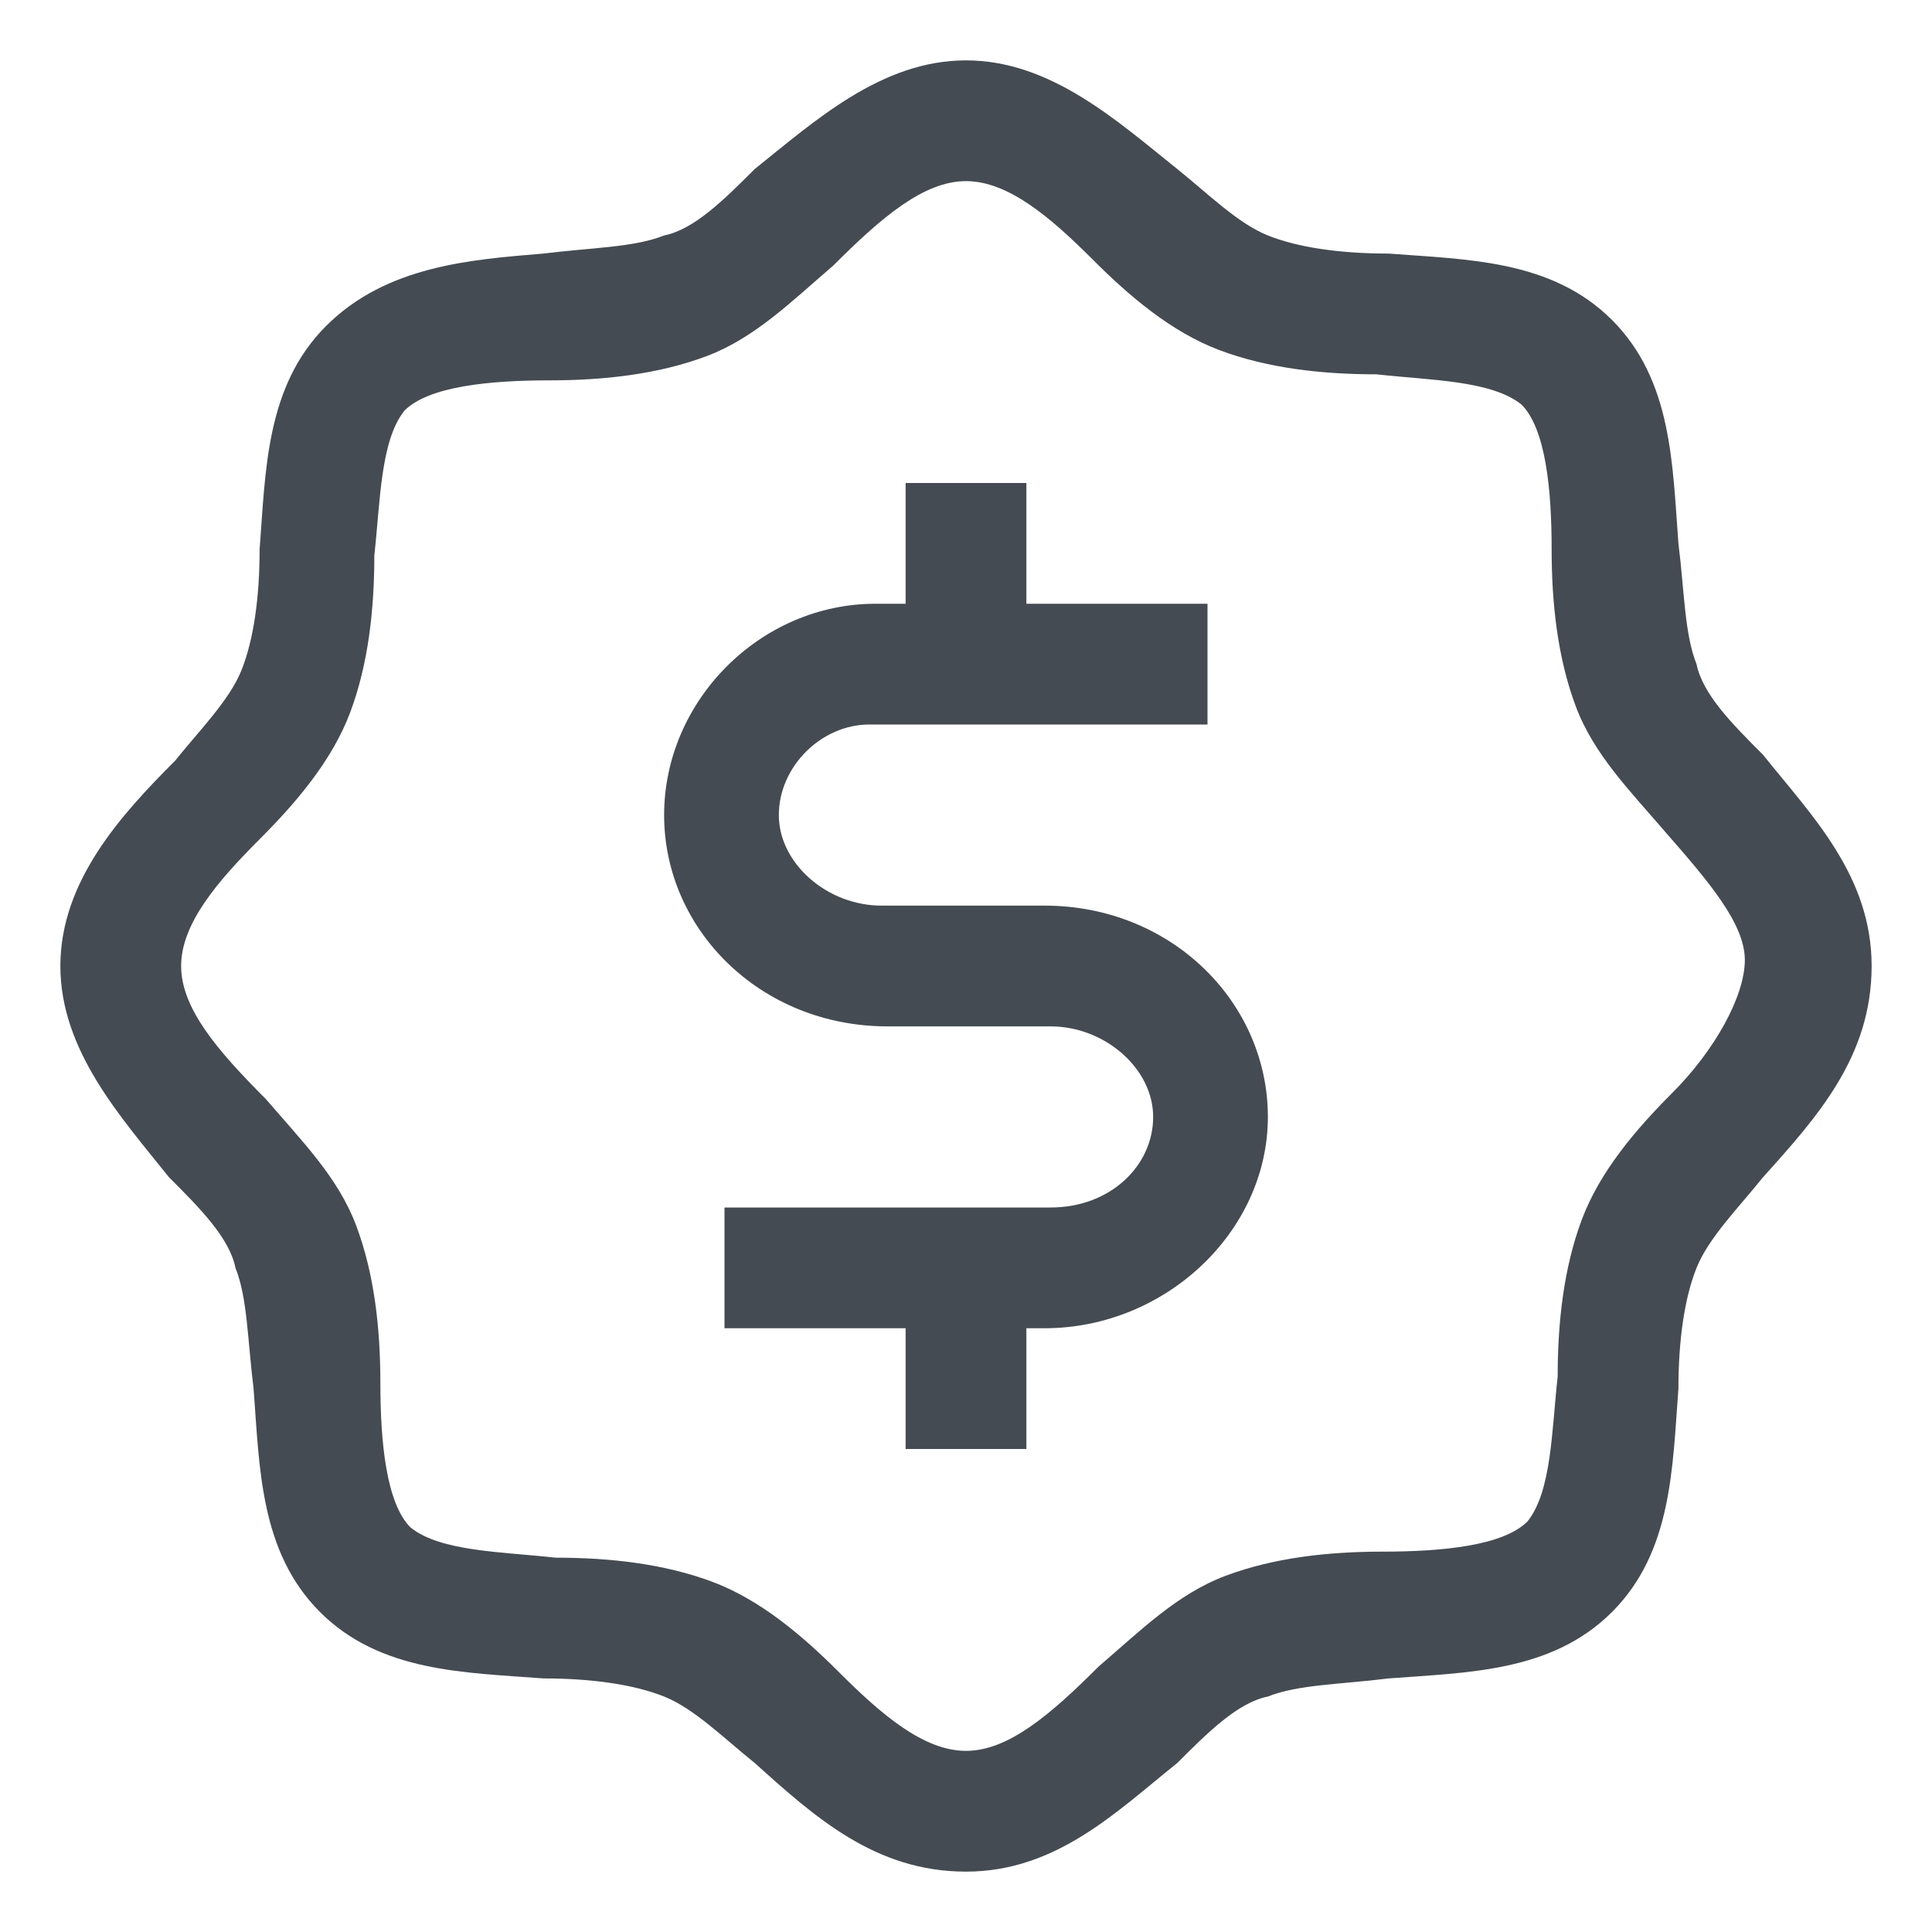 <?xml version="1.0" encoding="utf-8"?>
<!-- Generator: Adobe Illustrator 26.5.3, SVG Export Plug-In . SVG Version: 6.00 Build 0)  -->
<svg version="1.1" xmlns="http://www.w3.org/2000/svg" xmlns:xlink="http://www.w3.org/1999/xlink" x="0px" y="0px" width="32px"
	 height="32px" viewBox="0 0 32 32" style="enable-background:new 0 0 32 32;" xml:space="preserve">
<style type="text/css">
	.st0{display:none;}
	.st1{display:inline;opacity:0.15;}
	.st2{display:inline;}
	.st3{fill:none;stroke:#B3B3B3;stroke-width:3.000000e-02;stroke-miterlimit:10;}
	.st4{fill:none;stroke:#989898;stroke-width:5.000000e-02;stroke-miterlimit:10;}
	.st5{fill:#454B52;}
</style>
<g id="Clear_Space" class="st0">
	<path class="st1" d="M0,0v32h32V0H0z M31,31H1V1h30V31z"/>
</g>
<g id="Pixel_Grid" class="st0">
	<g class="st2">
		<g>
			<line class="st3" x1="0" y1="0" x2="0" y2="32"/>
			<line class="st3" x1="1" y1="0" x2="1" y2="32"/>
			<line class="st3" x1="2" y1="0" x2="2" y2="32"/>
			<line class="st3" x1="3" y1="0" x2="3" y2="32"/>
			<line class="st3" x1="4" y1="0" x2="4" y2="32"/>
			<line class="st3" x1="5" y1="0" x2="5" y2="32"/>
			<line class="st3" x1="6" y1="0" x2="6" y2="32"/>
			<line class="st3" x1="7" y1="0" x2="7" y2="32"/>
			<line class="st3" x1="8" y1="0" x2="8" y2="32"/>
			<line class="st3" x1="9" y1="0" x2="9" y2="32"/>
			<line class="st3" x1="10" y1="0" x2="10" y2="32"/>
			<line class="st3" x1="11" y1="0" x2="11" y2="32"/>
			<line class="st3" x1="12" y1="0" x2="12" y2="32"/>
			<line class="st3" x1="13" y1="0" x2="13" y2="32"/>
			<line class="st3" x1="14" y1="0" x2="14" y2="32"/>
			<line class="st3" x1="15" y1="0" x2="15" y2="32"/>
			<line class="st3" x1="16" y1="0" x2="16" y2="32"/>
			<line class="st3" x1="17" y1="0" x2="17" y2="32"/>
			<line class="st3" x1="18" y1="0" x2="18" y2="32"/>
			<line class="st3" x1="19" y1="0" x2="19" y2="32"/>
			<line class="st3" x1="20" y1="0" x2="20" y2="32"/>
			<line class="st3" x1="21" y1="0" x2="21" y2="32"/>
			<line class="st3" x1="22" y1="0" x2="22" y2="32"/>
			<line class="st3" x1="23" y1="0" x2="23" y2="32"/>
			<line class="st3" x1="24" y1="0" x2="24" y2="32"/>
			<line class="st3" x1="25" y1="0" x2="25" y2="32"/>
			<line class="st3" x1="26" y1="0" x2="26" y2="32"/>
			<line class="st3" x1="27" y1="0" x2="27" y2="32"/>
			<line class="st3" x1="28" y1="0" x2="28" y2="32"/>
			<line class="st3" x1="29" y1="0" x2="29" y2="32"/>
			<line class="st3" x1="30" y1="0" x2="30" y2="32"/>
			<line class="st3" x1="31" y1="0" x2="31" y2="32"/>
			<line class="st3" x1="32" y1="0" x2="32" y2="32"/>
			<line class="st3" x1="32" y1="0" x2="0" y2="0"/>
			<line class="st3" x1="32" y1="1" x2="0" y2="1"/>
			<line class="st3" x1="32" y1="2" x2="0" y2="2"/>
			<line class="st3" x1="32" y1="3" x2="0" y2="3"/>
			<line class="st3" x1="32" y1="4" x2="0" y2="4"/>
			<line class="st3" x1="32" y1="5" x2="0" y2="5"/>
			<line class="st3" x1="32" y1="6" x2="0" y2="6"/>
			<line class="st3" x1="32" y1="7" x2="0" y2="7"/>
			<line class="st3" x1="32" y1="8" x2="0" y2="8"/>
			<line class="st3" x1="32" y1="9" x2="0" y2="9"/>
			<line class="st3" x1="32" y1="10" x2="0" y2="10"/>
			<line class="st3" x1="32" y1="11" x2="0" y2="11"/>
			<line class="st3" x1="32" y1="12" x2="0" y2="12"/>
			<line class="st3" x1="32" y1="13" x2="0" y2="13"/>
			<line class="st3" x1="32" y1="14" x2="0" y2="14"/>
			<line class="st3" x1="32" y1="15" x2="0" y2="15"/>
			<line class="st3" x1="32" y1="16" x2="0" y2="16"/>
			<line class="st3" x1="32" y1="17" x2="0" y2="17"/>
			<line class="st3" x1="32" y1="18" x2="0" y2="18"/>
			<line class="st3" x1="32" y1="19" x2="0" y2="19"/>
			<line class="st3" x1="32" y1="20" x2="0" y2="20"/>
			<line class="st3" x1="32" y1="21" x2="0" y2="21"/>
			<line class="st3" x1="32" y1="22" x2="0" y2="22"/>
			<line class="st3" x1="32" y1="23" x2="0" y2="23"/>
			<line class="st3" x1="32" y1="24" x2="0" y2="24"/>
			<line class="st3" x1="32" y1="25" x2="0" y2="25"/>
			<line class="st3" x1="32" y1="26" x2="0" y2="26"/>
			<line class="st3" x1="32" y1="27" x2="0" y2="27"/>
			<line class="st3" x1="32" y1="28" x2="0" y2="28"/>
			<line class="st3" x1="32" y1="29" x2="0" y2="29"/>
			<line class="st3" x1="32" y1="30" x2="0" y2="30"/>
			<line class="st3" x1="32" y1="31" x2="0" y2="31"/>
			<line class="st3" x1="32" y1="32" x2="0" y2="32"/>
		</g>
	</g>
</g>
<g id="Grid_Target" class="st0">
	<g class="st2">
		<line class="st4" x1="16" y1="1" x2="16" y2="31"/>
		<line class="st4" x1="1" y1="16" x2="31" y2="16"/>
		<circle class="st4" cx="16" cy="16" r="15"/>
		<rect x="1" y="6" class="st4" width="30" height="20"/>
		<rect x="1" y="6" transform="matrix(-1.836970e-16 1 -1 -1.836970e-16 32 1.091749e-11)" class="st4" width="30" height="20"/>
		<rect x="3" y="3" class="st4" width="26" height="26"/>
		<line class="st4" x1="3" y1="29" x2="29" y2="3"/>
		<line class="st4" x1="3" y1="3" x2="29" y2="29"/>
	</g>
</g>
<g id="Icon__x28_Outline_x29_">
	<g>
		<path class="st5" d="M29.2,12.5c-0.5-0.5-1-1-1.1-1.5c-0.2-0.5-0.2-1.2-0.3-2c-0.1-1.3-0.1-2.7-1.1-3.7c-1-1-2.4-1-3.7-1.1
			c-0.8,0-1.5-0.1-2-0.3c-0.5-0.2-1-0.7-1.5-1.1C18.5,2,17.4,1,16,1s-2.5,1-3.5,1.8c-0.5,0.5-1,1-1.5,1.1c-0.5,0.2-1.2,0.2-2,0.3
			C7.8,4.3,6.4,4.4,5.4,5.4c-1,1-1,2.4-1.1,3.7c0,0.8-0.1,1.5-0.3,2c-0.2,0.5-0.7,1-1.1,1.5C2,13.5,1,14.6,1,16s1,2.5,1.8,3.5
			c0.5,0.5,1,1,1.1,1.5c0.2,0.5,0.2,1.2,0.3,2c0.1,1.3,0.1,2.7,1.1,3.7c1,1,2.4,1,3.7,1.1c0.8,0,1.5,0.1,2,0.3
			c0.5,0.2,1,0.7,1.5,1.1c1,0.9,2,1.8,3.5,1.8s2.5-1,3.5-1.8c0.5-0.5,1-1,1.5-1.1c0.5-0.2,1.2-0.2,2-0.3c1.3-0.1,2.7-0.1,3.7-1.1
			c1-1,1-2.4,1.1-3.7c0-0.8,0.1-1.5,0.3-2c0.2-0.5,0.7-1,1.1-1.5c0.9-1,1.8-2,1.8-3.5S30,13.5,29.2,12.5z M27.7,18.1
			c-0.6,0.6-1.2,1.3-1.5,2.1c-0.3,0.8-0.4,1.7-0.4,2.6c-0.1,0.9-0.1,1.9-0.5,2.4c-0.4,0.4-1.4,0.5-2.4,0.5c-0.9,0-1.8,0.1-2.6,0.4
			c-0.8,0.3-1.4,0.9-2.1,1.5C17.4,28.4,16.7,29,16,29s-1.4-0.6-2.1-1.3c-0.6-0.6-1.3-1.2-2.1-1.5c-0.8-0.3-1.7-0.4-2.6-0.4
			c-0.9-0.1-1.9-0.1-2.4-0.5c-0.4-0.4-0.5-1.4-0.5-2.4c0-0.9-0.1-1.8-0.4-2.6c-0.3-0.8-0.9-1.4-1.5-2.1C3.6,17.4,3,16.7,3,16
			s0.6-1.4,1.3-2.1c0.6-0.6,1.2-1.3,1.5-2.1c0.3-0.8,0.4-1.7,0.4-2.6c0.1-0.9,0.1-1.9,0.5-2.4c0.4-0.4,1.4-0.5,2.4-0.5
			c0.9,0,1.8-0.1,2.6-0.4c0.8-0.3,1.4-0.9,2.1-1.5C14.6,3.6,15.3,3,16,3s1.4,0.6,2.1,1.3c0.6,0.6,1.3,1.2,2.1,1.5
			c0.8,0.3,1.7,0.4,2.6,0.4c0.9,0.1,1.9,0.1,2.4,0.5c0.4,0.4,0.5,1.4,0.5,2.4c0,0.9,0.1,1.8,0.4,2.6c0.3,0.8,0.9,1.4,1.5,2.1
			c0.7,0.8,1.3,1.5,1.3,2.1S28.4,17.4,27.7,18.1z"/>
		<path class="st5" d="M17.3,15h-2.7c-0.9,0-1.7-0.7-1.7-1.5c0-0.8,0.7-1.5,1.5-1.5H20v-2h-3V8h-2v2h-0.5c-1.9,0-3.5,1.6-3.5,3.5
			c0,1.9,1.6,3.5,3.7,3.5h2.7c0.9,0,1.7,0.7,1.7,1.5c0,0.8-0.7,1.5-1.7,1.5H12v2h3v2h2v-2h0.3c2,0,3.7-1.6,3.7-3.5
			C21,16.6,19.4,15,17.3,15z"/>
	</g>
</g>
</svg>
